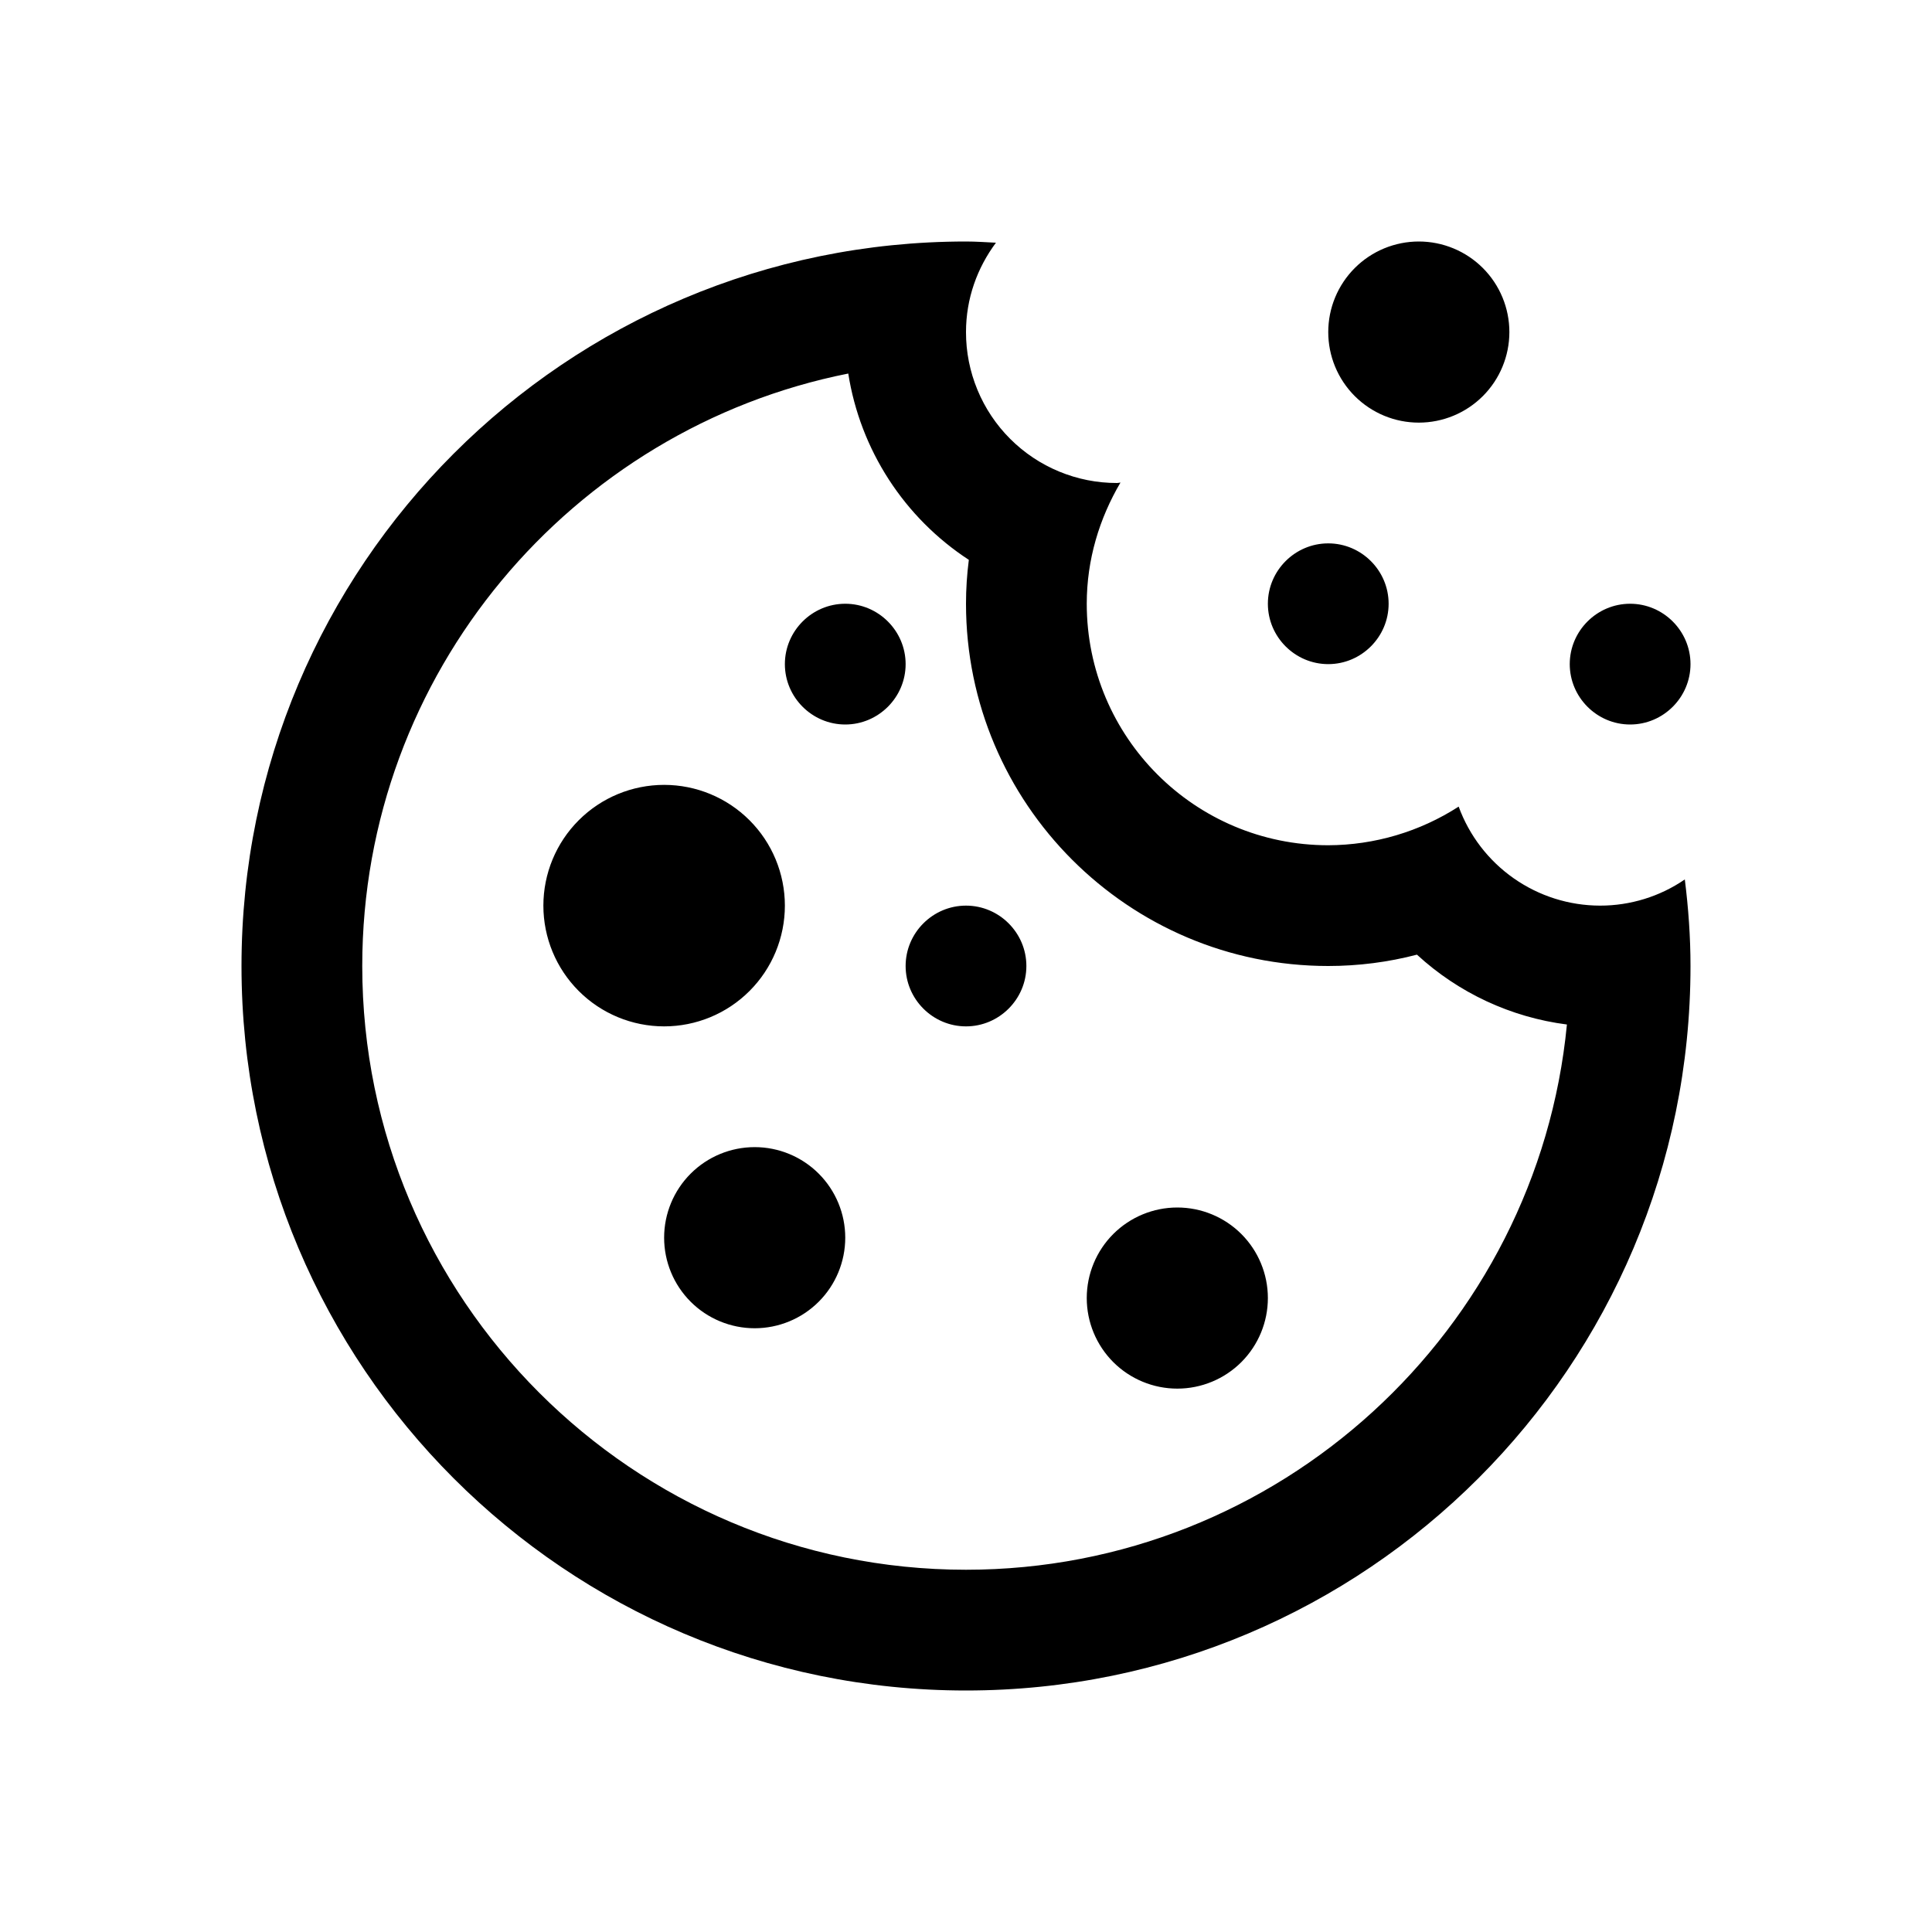 <?xml version="1.0" encoding="UTF-8"?> <svg xmlns="http://www.w3.org/2000/svg" width="120" height="120" viewBox="0 0 120 120" fill="none"><path d="M60 15C35.141 15 15 35.141 15 60C15 84.859 35.141 105 60 105C84.859 105 105 84.859 105 60C105 58.185 104.869 56.4 104.647 54.623C103.096 55.687 101.257 56.254 99.375 56.25C97.459 56.246 95.59 55.654 94.021 54.554C92.452 53.455 91.258 51.9 90.6 50.1C88.185 51.658 85.374 52.491 82.5 52.5C74.213 52.5 67.5 45.788 67.5 37.5C67.5 34.748 68.287 32.197 69.596 29.97C69.524 29.987 69.45 29.997 69.375 30C68.143 30.002 66.924 29.76 65.786 29.289C64.647 28.819 63.613 28.128 62.743 27.257C61.872 26.387 61.181 25.352 60.711 24.214C60.24 23.076 59.998 21.857 60 20.625C60 18.529 60.705 16.628 61.86 15.075C61.245 15.045 60.63 15 60 15ZM88.125 15C87.386 15 86.655 15.146 85.972 15.428C85.29 15.711 84.67 16.125 84.147 16.648C83.625 17.17 83.211 17.79 82.928 18.472C82.645 19.155 82.5 19.886 82.5 20.625C82.5 21.364 82.645 22.095 82.928 22.778C83.211 23.46 83.625 24.08 84.147 24.602C84.67 25.125 85.29 25.539 85.972 25.822C86.655 26.105 87.386 26.25 88.125 26.25C89.617 26.25 91.048 25.657 92.103 24.602C93.157 23.548 93.75 22.117 93.75 20.625C93.75 19.133 93.157 17.702 92.103 16.648C91.048 15.593 89.617 15 88.125 15ZM52.688 23.205C53.058 25.549 53.916 27.79 55.206 29.783C56.496 31.776 58.189 33.476 60.176 34.774C60.059 35.678 60 36.588 60 37.5C60 49.909 70.091 60 82.5 60C84.36 60 86.22 59.764 88.009 59.295C90.59 61.671 93.844 63.187 97.324 63.634C95.494 82.612 79.455 97.5 60 97.5C39.315 97.5 22.5 80.685 22.5 60C22.5 41.82 35.509 26.617 52.688 23.201V23.205ZM82.5 33.75C80.438 33.75 78.75 35.438 78.75 37.5C78.75 39.562 80.438 41.25 82.5 41.25C84.562 41.25 86.25 39.562 86.25 37.5C86.25 35.438 84.562 33.75 82.5 33.75ZM52.5 37.5C50.438 37.5 48.75 39.188 48.75 41.25C48.75 43.312 50.438 45 52.5 45C54.562 45 56.25 43.312 56.25 41.25C56.25 39.188 54.562 37.5 52.5 37.5ZM101.25 37.5C99.188 37.5 97.5 39.188 97.5 41.25C97.5 43.312 99.188 45 101.25 45C103.312 45 105 43.312 105 41.25C105 39.188 103.312 37.5 101.25 37.5ZM41.25 48.75C39.261 48.75 37.353 49.54 35.947 50.947C34.54 52.353 33.75 54.261 33.75 56.25C33.75 58.239 34.54 60.147 35.947 61.553C37.353 62.96 39.261 63.75 41.25 63.75C43.239 63.75 45.147 62.96 46.553 61.553C47.96 60.147 48.75 58.239 48.75 56.25C48.75 54.261 47.96 52.353 46.553 50.947C45.147 49.54 43.239 48.75 41.25 48.75ZM60 56.25C57.938 56.25 56.25 57.938 56.25 60C56.25 62.062 57.938 63.75 60 63.75C62.062 63.75 63.75 62.062 63.75 60C63.75 57.938 62.062 56.25 60 56.25ZM46.875 71.25C45.383 71.25 43.952 71.843 42.898 72.897C41.843 73.952 41.25 75.383 41.25 76.875C41.25 78.367 41.843 79.798 42.898 80.853C43.952 81.907 45.383 82.5 46.875 82.5C48.367 82.5 49.798 81.907 50.852 80.853C51.907 79.798 52.5 78.367 52.5 76.875C52.5 75.383 51.907 73.952 50.852 72.897C49.798 71.843 48.367 71.25 46.875 71.25ZM73.125 75C71.633 75 70.202 75.593 69.147 76.647C68.093 77.702 67.5 79.133 67.5 80.625C67.5 82.117 68.093 83.548 69.147 84.603C70.202 85.657 71.633 86.25 73.125 86.25C74.617 86.25 76.048 85.657 77.103 84.603C78.157 83.548 78.75 82.117 78.75 80.625C78.75 79.133 78.157 77.702 77.103 76.647C76.048 75.593 74.617 75 73.125 75Z" fill="black"></path></svg> 